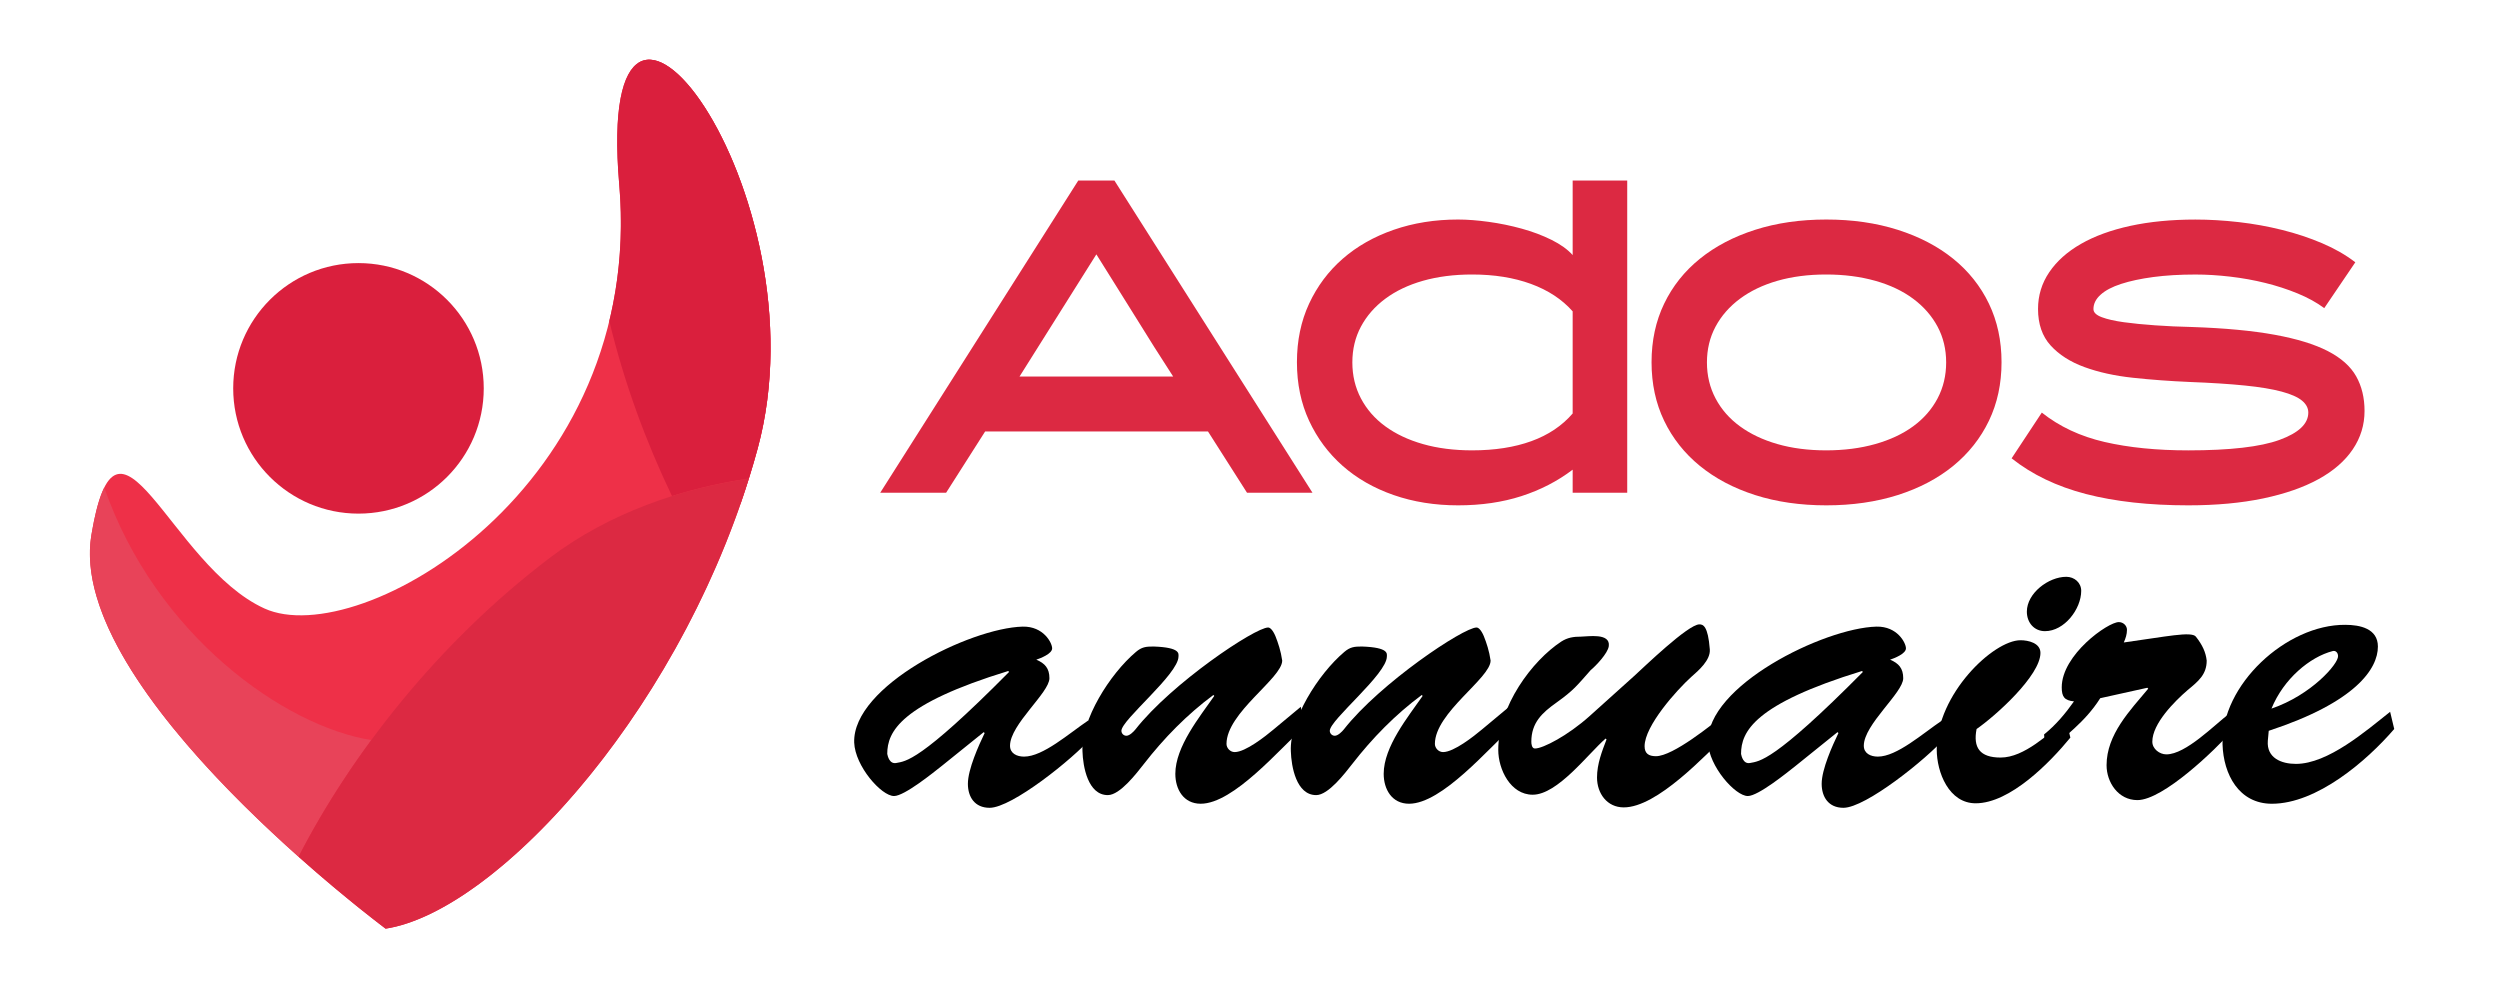 <?xml version="1.0" encoding="utf-8"?>
<!-- Generator: Adobe Illustrator 16.0.0, SVG Export Plug-In . SVG Version: 6.00 Build 0)  -->
<!DOCTYPE svg PUBLIC "-//W3C//DTD SVG 1.1//EN" "http://www.w3.org/Graphics/SVG/1.1/DTD/svg11.dtd">
<svg version="1.1" id="Calque_1" xmlns="http://www.w3.org/2000/svg" xmlns:xlink="http://www.w3.org/1999/xlink" x="0px" y="0px"
	 width="171.375px" height="67.75px" viewBox="0 0 171.375 67.75" enable-background="new 0 0 171.375 67.75" xml:space="preserve">
<g>
	<path fill-rule="evenodd" clip-rule="evenodd" fill="#EE3048" d="M26.433,63.66c0,0-21.947-16.313-20.167-26.989
		c1.78-10.678,5.339,2.074,11.864,5.041c6.524,2.967,26.099-8.304,24.318-29.064c-1.779-20.76,14.236,0.594,9.491,18.092
		C47.193,48.236,34.144,62.474,26.433,63.66L26.433,63.66z"/>
	<path fill-rule="evenodd" clip-rule="evenodd" fill="#E84359" d="M20.569,58.823C14.207,53.171,5.094,43.699,6.265,36.671
		c0.257-1.535,0.549-2.584,0.882-3.249c3.524,10.127,12.339,16.361,18.305,17.31c-1.965,2.668-3.639,5.375-4.988,7.998
		L20.569,58.823L20.569,58.823z M35.736,58.194L35.732,58.2c-1.455,1.34-2.896,2.466-4.278,3.347
		C32.837,60.666,34.279,59.538,35.736,58.194L35.736,58.194z M31.452,61.548c-0.137,0.089-0.273,0.172-0.409,0.255
		C31.179,61.72,31.315,61.637,31.452,61.548L31.452,61.548z M31.032,61.81c-0.134,0.08-0.268,0.16-0.401,0.237
		C30.765,61.97,30.898,61.89,31.032,61.81L31.032,61.81z M30.62,62.054c-0.269,0.153-0.536,0.298-0.798,0.433
		C30.084,62.352,30.351,62.207,30.62,62.054L30.62,62.054z M29.812,62.49c-0.128,0.066-0.256,0.128-0.384,0.189
		C29.556,62.618,29.684,62.557,29.812,62.49L29.812,62.49z M29.408,62.689c-0.125,0.058-0.248,0.114-0.37,0.169
		C29.161,62.804,29.284,62.747,29.408,62.689L29.408,62.689z M29.01,62.87c-0.124,0.055-0.245,0.106-0.366,0.156
		C28.765,62.977,28.886,62.925,29.01,62.87L29.01,62.87z M28.624,63.033c-0.123,0.05-0.247,0.097-0.368,0.142
		C28.377,63.13,28.5,63.083,28.624,63.033L28.624,63.033z M28.249,63.177c-0.122,0.045-0.241,0.087-0.361,0.127
		C28.007,63.264,28.127,63.222,28.249,63.177L28.249,63.177z M27.87,63.31c-0.119,0.037-0.237,0.073-0.354,0.107
		C27.633,63.383,27.75,63.347,27.87,63.31L27.87,63.31z M27.496,63.424c-0.116,0.033-0.231,0.063-0.346,0.091
		C27.265,63.486,27.38,63.457,27.496,63.424L27.496,63.424z M27.131,63.52c-0.115,0.027-0.23,0.054-0.343,0.077
		C26.901,63.573,27.016,63.547,27.131,63.52L27.131,63.52z M26.777,63.599c-0.116,0.021-0.23,0.043-0.344,0.062
		C26.546,63.642,26.661,63.622,26.777,63.599L26.777,63.599z"/>
	<path fill-rule="evenodd" clip-rule="evenodd" fill="#EE3048" d="M43.757,4.316c3.479-2.257,11.772,13.183,8.182,26.423
		c-0.351,1.292-0.748,2.566-1.183,3.816c-3.041-5.084-5.615-11.022-7.109-17.345C42.625,12.883,42.859,8.366,43.757,4.316
		L43.757,4.316z"/>
	<path fill-rule="evenodd" clip-rule="evenodd" fill="#DA1F3D" d="M41.767,22.002c0.692-2.854,0.971-5.978,0.681-9.355
		c-1.779-20.76,14.236,0.594,9.491,18.092c-0.8,2.949-1.837,5.807-3.043,8.524l-0.001-0.001c0.922-2.079,1.747-4.237,2.44-6.457
		c-1.725,0.251-3.504,0.646-5.27,1.201C44.274,30.273,42.781,26.225,41.767,22.002L41.767,22.002z"/>
	<path fill-rule="evenodd" clip-rule="evenodd" fill="#DC2942" d="M26.433,63.66c0,0-2.616-1.947-5.968-4.931
		c3.615-7.026,9.55-14.667,17.216-20.484c4.074-3.092,9.053-4.767,13.654-5.439C46.166,49.346,33.838,62.52,26.433,63.66
		L26.433,63.66z"/>
	<path fill-rule="evenodd" clip-rule="evenodd" fill="#DA1F3D" d="M24.573,18.035c4.743,0,8.588,3.844,8.588,8.587
		s-3.845,8.587-8.588,8.587c-4.742,0-8.587-3.845-8.587-8.587S19.831,18.035,24.573,18.035L24.573,18.035z"/>
</g>
<g>
	<g>
		<path fill="#DC2942" d="M76.392,12.374L89.97,33.777h-4.487l-2.675-4.2H67.531l-2.675,4.2h-4.517l13.578-21.403H76.392z
			 M69.89,25.809h10.529c-0.46-0.712-0.892-1.386-1.295-2.021c-0.403-0.636-0.805-1.28-1.208-1.935s-0.83-1.338-1.28-2.05
			c-0.451-0.712-0.945-1.501-1.481-2.367L69.89,25.809z"/>
		<path fill="#DC2942" d="M99.952,34.641c-1.592,0-3.063-0.235-4.416-0.705c-1.352-0.471-2.517-1.137-3.495-1.999
			c-0.978-0.863-1.745-1.895-2.302-3.093c-0.556-1.199-0.834-2.536-0.834-4.014c0-1.477,0.278-2.814,0.834-4.013
			c0.557-1.198,1.324-2.225,2.302-3.078c0.979-0.854,2.144-1.515,3.495-1.985c1.353-0.47,2.824-0.705,4.416-0.705
			c0.633,0,1.333,0.054,2.101,0.16c0.767,0.105,1.52,0.261,2.258,0.464s1.419,0.459,2.043,0.768c0.623,0.31,1.107,0.657,1.452,1.044
			v-5.11h3.74v21.403h-3.74v-1.582c-1.035,0.786-2.205,1.39-3.51,1.812C102.992,34.429,101.544,34.641,99.952,34.641z
			 M100.915,30.872c1.55,0,2.904-0.211,4.063-0.632c1.158-0.42,2.101-1.052,2.828-1.895v-7.002c-0.728-0.823-1.68-1.449-2.856-1.88
			c-1.178-0.431-2.522-0.646-4.034-0.646c-1.244,0-2.369,0.145-3.374,0.431c-1.005,0.287-1.866,0.698-2.584,1.234
			c-0.719,0.535-1.273,1.172-1.666,1.908c-0.393,0.737-0.588,1.555-0.588,2.454s0.195,1.722,0.588,2.468s0.947,1.383,1.666,1.909
			c0.718,0.526,1.579,0.933,2.584,1.22S99.671,30.872,100.915,30.872z"/>
		<path fill="#DC2942" d="M125.195,34.641c-1.786,0-3.413-0.235-4.882-0.705c-1.469-0.471-2.731-1.137-3.787-1.999
			c-1.057-0.863-1.872-1.895-2.448-3.093c-0.577-1.199-0.864-2.536-0.864-4.014c0-1.477,0.287-2.814,0.864-4.013
			c0.576-1.198,1.392-2.225,2.448-3.078c1.056-0.854,2.318-1.515,3.787-1.985c1.469-0.47,3.096-0.705,4.882-0.705
			c1.785,0,3.418,0.235,4.896,0.705c1.479,0.471,2.745,1.132,3.802,1.985c1.056,0.854,1.872,1.88,2.448,3.078
			s0.864,2.536,0.864,4.013c0,1.478-0.288,2.814-0.864,4.014c-0.576,1.198-1.393,2.229-2.448,3.093
			c-1.057,0.862-2.323,1.528-3.802,1.999C128.613,34.405,126.98,34.641,125.195,34.641z M125.181,18.817
			c-1.228,0-2.34,0.145-3.337,0.431c-0.997,0.287-1.855,0.698-2.574,1.234c-0.72,0.535-1.275,1.172-1.669,1.908
			c-0.394,0.737-0.59,1.555-0.59,2.454s0.196,1.722,0.59,2.468s0.949,1.383,1.669,1.909c0.719,0.526,1.577,0.933,2.574,1.22
			s2.109,0.431,3.337,0.431s2.35-0.144,3.366-0.431s1.885-0.693,2.604-1.22s1.275-1.163,1.669-1.909
			c0.393-0.746,0.589-1.568,0.589-2.468s-0.196-1.717-0.589-2.454c-0.394-0.736-0.95-1.373-1.669-1.908
			c-0.719-0.536-1.587-0.947-2.604-1.234C127.53,18.962,126.408,18.817,125.181,18.817z"/>
		<path fill="#DC2942" d="M150.007,34.641c-2.685,0-5.024-0.26-7.019-0.777c-1.995-0.518-3.692-1.333-5.092-2.445l2.07-3.136
			c1.209,0.96,2.643,1.631,4.301,2.014c1.659,0.384,3.572,0.576,5.739,0.576c2.857,0,4.943-0.24,6.258-0.72
			c1.313-0.479,1.97-1.103,1.97-1.87c0-0.307-0.144-0.58-0.431-0.819c-0.288-0.24-0.753-0.446-1.396-0.619s-1.481-0.312-2.518-0.417
			c-1.035-0.105-2.301-0.187-3.797-0.244c-1.343-0.058-2.638-0.153-3.884-0.288c-1.247-0.134-2.354-0.379-3.323-0.733
			c-0.968-0.354-1.74-0.849-2.315-1.481s-0.863-1.468-0.863-2.503c0-0.921,0.256-1.76,0.769-2.518
			c0.512-0.757,1.236-1.404,2.172-1.941s2.065-0.949,3.389-1.237c1.323-0.287,2.81-0.432,4.459-0.432
			c0.959,0,1.946,0.059,2.963,0.174c1.017,0.116,2.009,0.295,2.978,0.537c0.969,0.241,1.885,0.546,2.748,0.913
			c0.862,0.367,1.62,0.802,2.272,1.305l-2.129,3.142c-0.518-0.384-1.127-0.719-1.827-1.007s-1.438-0.527-2.215-0.719
			c-0.776-0.192-1.578-0.336-2.402-0.432s-1.621-0.145-2.388-0.145c-1.074,0-2.038,0.058-2.891,0.172
			c-0.854,0.114-1.588,0.271-2.201,0.471c-0.614,0.199-1.084,0.447-1.409,0.742c-0.327,0.295-0.489,0.623-0.489,0.984
			c0,0.229,0.191,0.414,0.574,0.557s0.886,0.257,1.508,0.343s1.341,0.157,2.154,0.214c0.813,0.058,1.651,0.095,2.514,0.114
			c2.259,0.076,4.15,0.254,5.673,0.532c1.521,0.278,2.737,0.651,3.647,1.121c0.91,0.471,1.556,1.046,1.939,1.727
			c0.383,0.681,0.574,1.472,0.574,2.373c0,0.96-0.269,1.837-0.806,2.633s-1.318,1.477-2.345,2.042s-2.292,1.007-3.797,1.324
			C153.637,34.482,151.925,34.641,150.007,34.641z"/>
	</g>
	<g>
		<path d="M64.579,52.488c-0.59,0.466-2.578,2.08-3.292,2.08c-0.87,0-2.67-2.049-2.732-3.664c-0.125-3.881,7.949-7.855,11.551-7.949
			c1.429-0.031,2.019,1.118,2.019,1.49c0,0.373-0.807,0.684-1.087,0.776c0.59,0.249,0.9,0.59,0.9,1.273
			c0,0.994-2.701,3.167-2.701,4.627c0,0.527,0.466,0.745,0.962,0.745c1.304,0,3.074-1.584,4.41-2.484l0.248,1.149
			c-1.335,1.521-5.496,4.844-7.018,4.844c-1.024,0-1.49-0.745-1.49-1.646c0-0.994,0.745-2.64,1.149-3.479l-0.063-0.062
			L64.579,52.488z M60.821,51.681c0.031,0.155,0.155,0.714,0.621,0.621c0.621-0.124,1.583-0.031,7.732-6.241l-0.063-0.063
			C61.722,48.265,60.821,50.159,60.821,51.681z"/>
		<path d="M89.17,48.451l0.249,1.366c-1.646,1.46-4.844,5.279-7.111,5.279c-1.18,0-1.739-0.994-1.739-2.05
			c0-1.863,1.677-3.912,2.67-5.341l-0.062-0.062c-1.801,1.335-3.384,2.949-4.782,4.75c-0.466,0.591-1.615,2.112-2.453,2.112
			c-1.366,0-1.708-1.957-1.739-3.013c-0.093-2.143,1.863-5.278,3.664-6.8c0.403-0.342,0.683-0.373,1.211-0.373
			c1.863,0.063,1.708,0.497,1.708,0.684c0,1.211-3.913,4.347-3.913,5.092c0,0.187,0.155,0.342,0.341,0.342
			c0.217,0,0.497-0.279,0.621-0.435c2.484-3.167,8.198-6.986,9.098-6.986c0.124,0,0.311,0.155,0.497,0.59
			c0.186,0.466,0.373,1.024,0.466,1.677c0,1.211-3.819,3.571-3.819,5.714c0,0.279,0.248,0.559,0.559,0.559
			c0.745,0,2.112-1.087,2.67-1.553L89.17,48.451z"/>
		<path d="M103.453,48.451l0.248,1.366c-1.646,1.46-4.844,5.279-7.11,5.279c-1.18,0-1.739-0.994-1.739-2.05
			c0-1.863,1.677-3.912,2.671-5.341l-0.063-0.062c-1.801,1.335-3.385,2.949-4.782,4.75c-0.466,0.591-1.614,2.112-2.453,2.112
			c-1.365,0-1.707-1.957-1.738-3.013c-0.094-2.143,1.863-5.278,3.664-6.8c0.403-0.342,0.683-0.373,1.211-0.373
			c1.863,0.063,1.708,0.497,1.708,0.684c0,1.211-3.913,4.347-3.913,5.092c0,0.187,0.155,0.342,0.342,0.342
			c0.218,0,0.497-0.279,0.621-0.435c2.484-3.167,8.197-6.986,9.099-6.986c0.124,0,0.311,0.155,0.496,0.59
			c0.187,0.466,0.373,1.024,0.466,1.677c0,1.211-3.819,3.571-3.819,5.714c0,0.279,0.249,0.559,0.56,0.559
			c0.745,0,2.111-1.087,2.67-1.553L103.453,48.451z"/>
		<path d="M112.021,46.34c0.652-0.59,3.695-3.54,4.472-3.54c0.248,0,0.59,0.094,0.714,1.708c0.063,0.745-0.776,1.459-1.272,1.895
			c-0.994,0.9-3.198,3.354-3.198,4.751c0,0.496,0.279,0.683,0.776,0.683c1.18,0,3.85-2.174,4.781-2.919l0.187,1.335
			c-1.584,1.521-4.875,5.093-7.173,5.093c-1.149,0-1.832-0.963-1.832-2.049c0-0.932,0.342-1.802,0.652-2.608l-0.063-0.063
			c-1.211,1.056-3.291,3.851-4.999,3.851c-1.521,0-2.36-1.739-2.36-3.074c0-3.012,2.329-6.117,4.316-7.422
			c0.435-0.279,0.839-0.341,1.366-0.341c0.435,0,2.019-0.279,1.895,0.651c-0.063,0.497-0.9,1.366-1.242,1.646
			c-0.963,1.087-1.149,1.366-2.36,2.235c-0.962,0.684-1.708,1.366-1.708,2.671c0,0.155,0.031,0.466,0.249,0.466
			c0.559,0,2.267-0.901,3.726-2.205L112.021,46.34z"/>
		<path d="M123.106,52.488c-0.59,0.466-2.577,2.08-3.292,2.08c-0.869,0-2.67-2.049-2.732-3.664
			c-0.124-3.881,7.949-7.855,11.552-7.949c1.428-0.031,2.019,1.118,2.019,1.49c0,0.373-0.808,0.684-1.087,0.776
			c0.59,0.249,0.9,0.59,0.9,1.273c0,0.994-2.702,3.167-2.702,4.627c0,0.527,0.466,0.745,0.963,0.745
			c1.305,0,3.074-1.584,4.409-2.484l0.249,1.149c-1.336,1.521-5.496,4.844-7.018,4.844c-1.025,0-1.491-0.745-1.491-1.646
			c0-0.994,0.745-2.64,1.149-3.479l-0.063-0.062L123.106,52.488z M119.349,51.681c0.031,0.155,0.155,0.714,0.621,0.621
			c0.621-0.124,1.584-0.031,7.732-6.241l-0.063-0.063C120.25,48.265,119.349,50.159,119.349,51.681z"/>
		<path d="M141.923,50.563c-1.397,1.708-4.13,4.503-6.49,4.503c-1.832,0-2.67-2.111-2.67-3.695c0-3.788,3.881-7.483,5.744-7.483
			c0.528,0,1.366,0.187,1.366,0.869c0,1.553-3.074,4.316-4.378,5.217c-0.249,1.273,0.217,1.956,1.646,1.956
			c1.646,0,3.261-1.646,4.503-2.546L141.923,50.563z M138.941,41.931c0-1.273,1.49-2.391,2.702-2.391
			c0.559,0,1.024,0.403,1.024,0.962c0,1.242-1.149,2.764-2.484,2.764C139.438,43.266,138.941,42.676,138.941,41.931z"/>
		<path d="M143.972,47.861c-1.087,1.708-2.392,2.516-3.727,3.851l-0.124-1.366c0.808-0.652,1.459-1.429,2.05-2.267
			c-0.652-0.063-0.839-0.311-0.839-0.963c0-2.235,3.167-4.472,3.912-4.472c0.311,0,0.56,0.249,0.56,0.528
			c0,0.311-0.094,0.59-0.218,0.869c2.919-0.403,4.627-0.776,4.938-0.403c0.466,0.59,0.683,1.087,0.745,1.646
			c0,0.963-0.59,1.429-1.304,2.019c-0.901,0.776-2.423,2.298-2.423,3.54c0,0.496,0.497,0.869,0.963,0.869
			c1.335,0,3.292-2.019,4.316-2.795l0.217,1.149c-1.18,1.335-4.75,4.781-6.521,4.781c-1.304,0-2.111-1.211-2.111-2.391
			c0-2.111,1.614-3.757,2.856-5.248l-0.062-0.062L143.972,47.861z"/>
		<path d="M164.124,49.973c-1.895,2.205-5.311,5.124-8.385,5.124c-2.267,0-3.322-2.019-3.384-4.068
			c-0.125-4.067,4.378-8.229,8.415-8.197c0.993,0,2.235,0.248,2.235,1.49c0,1.521-1.521,3.819-7.483,5.775l-0.063,0.684
			c-0.093,1.18,0.932,1.584,1.926,1.584c2.204,0,4.813-2.268,6.458-3.571L164.124,49.973z M160.273,44.974
			c0-0.218-0.155-0.403-0.373-0.342c-1.553,0.404-3.354,1.895-4.191,3.943C158.441,47.645,160.305,45.502,160.273,44.974z"/>
	</g>
</g>
</svg>
